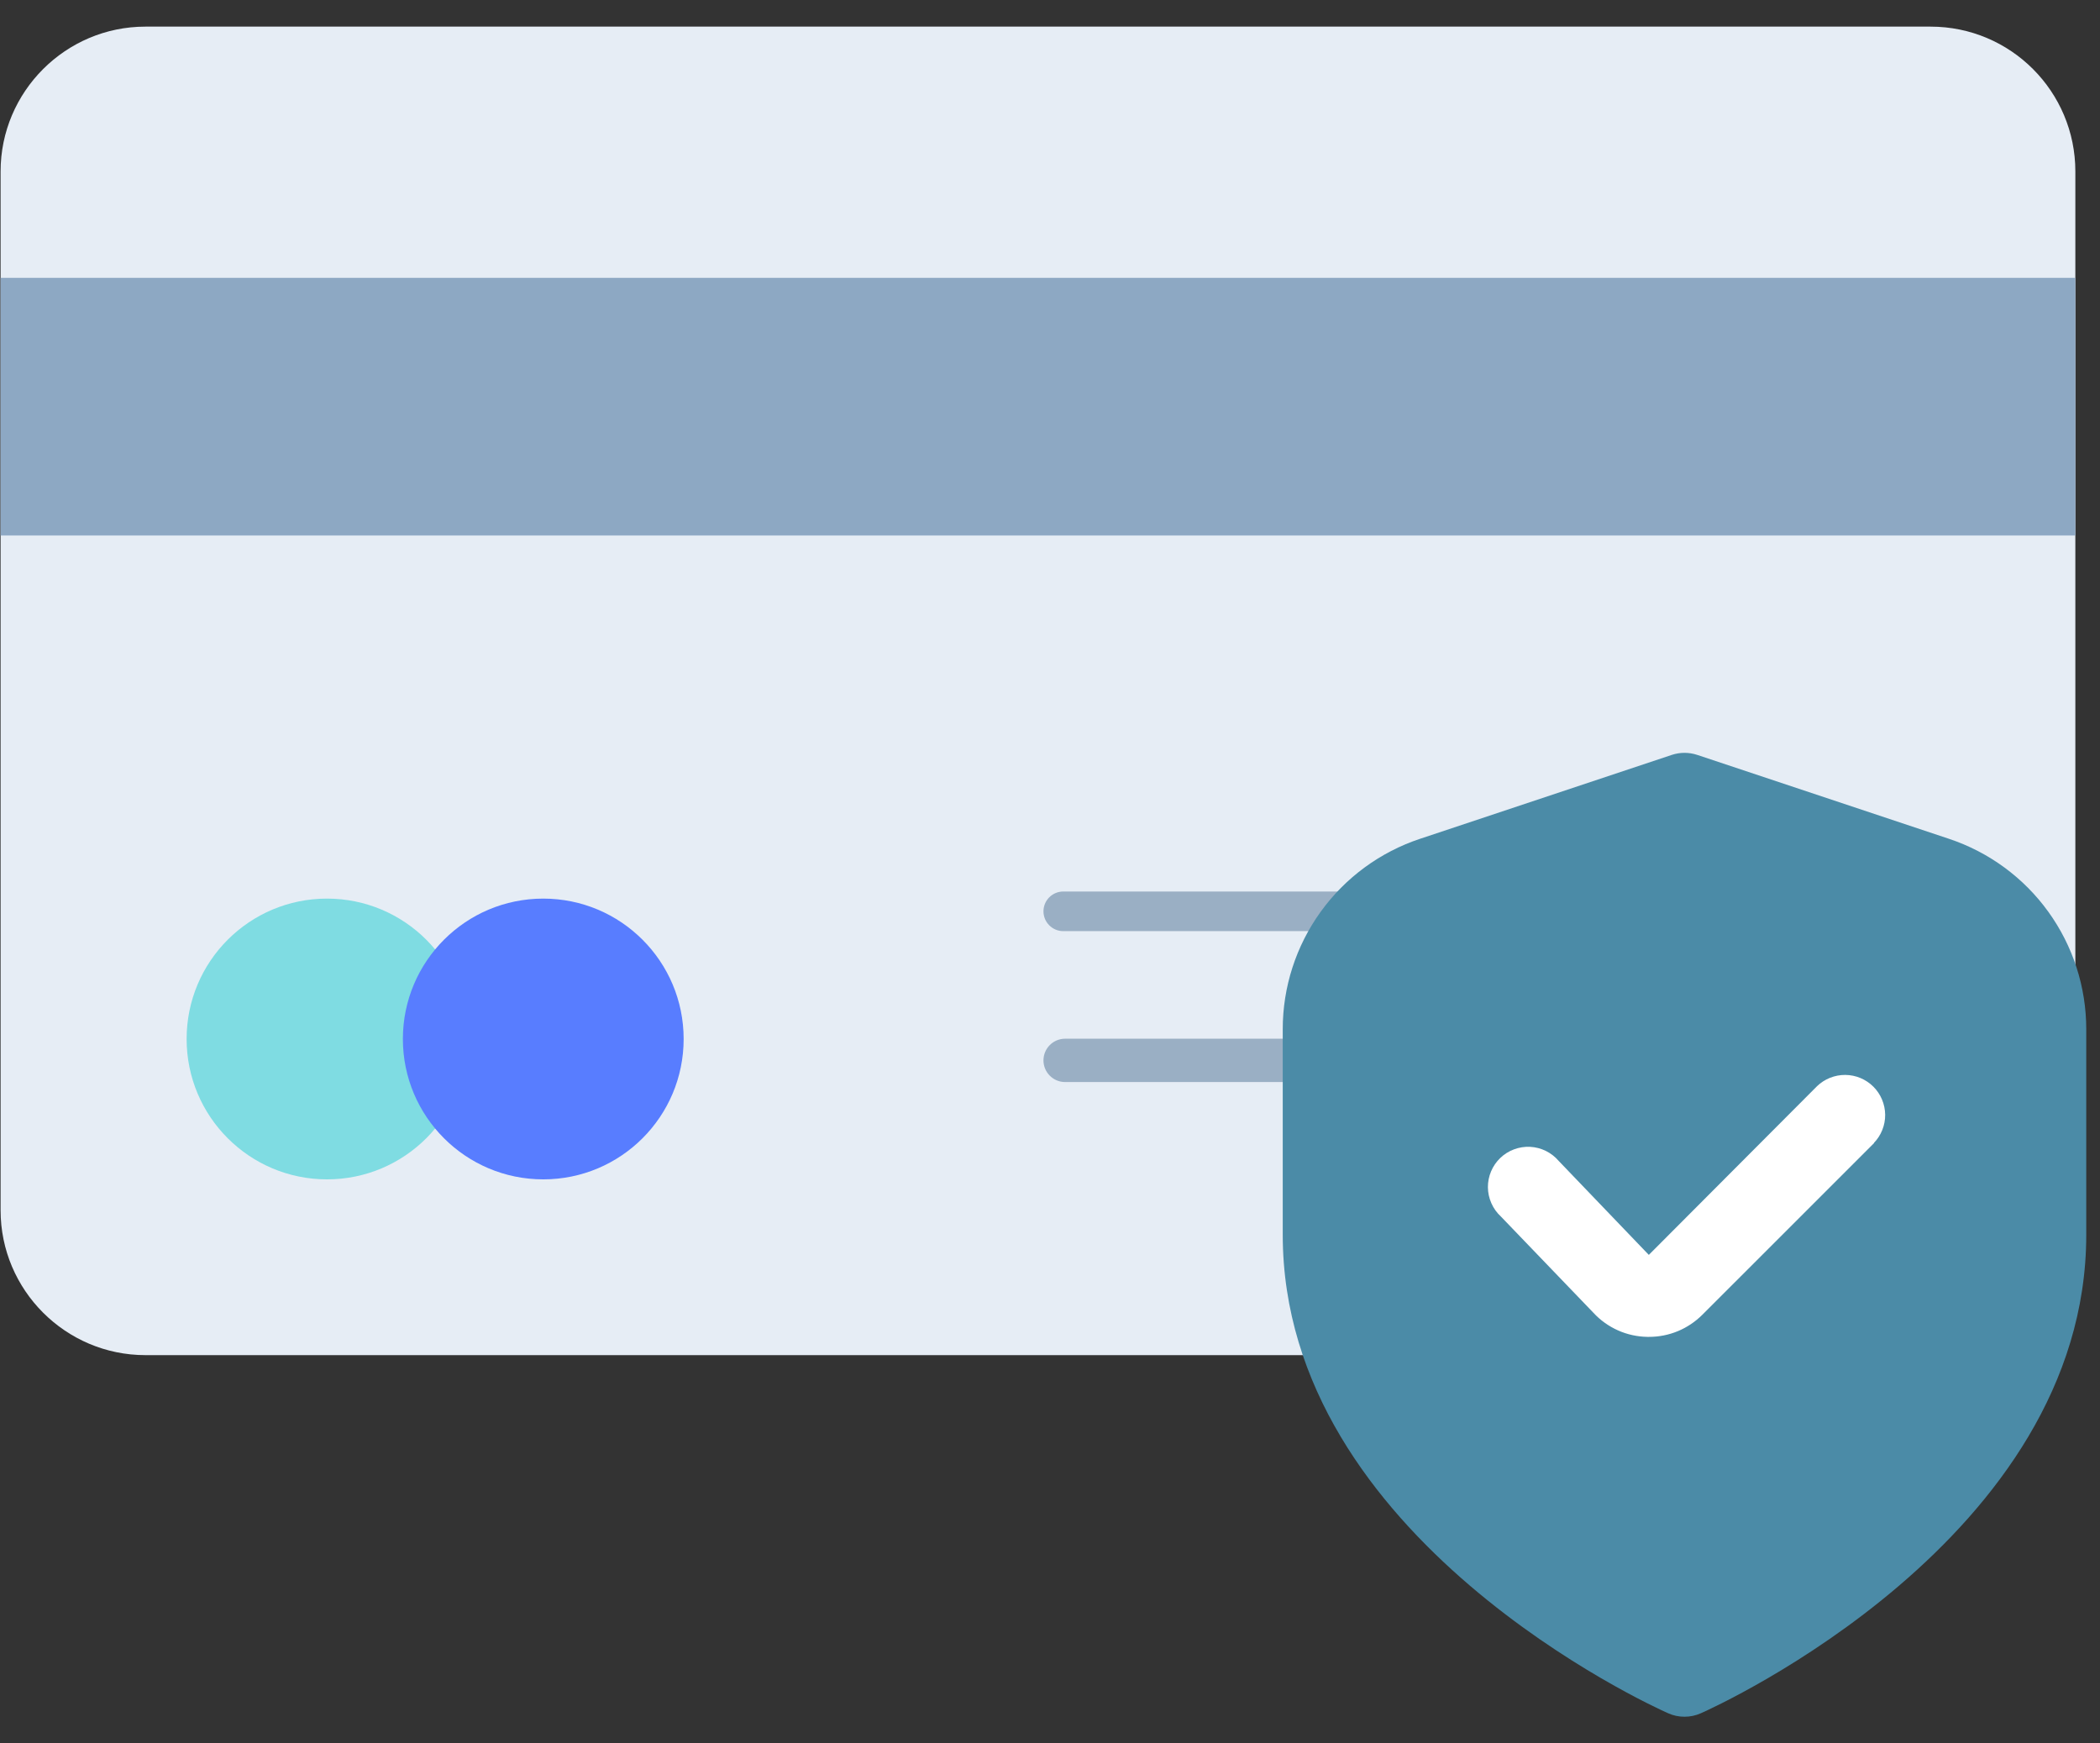<svg width="53" height="44" viewBox="0 0 53 44" fill="none" xmlns="http://www.w3.org/2000/svg">
<rect x="0" y="0" width="53" height="44" fill="#333333" stroke="none"/>
<g id="icon">
<g id="2">
<path id="2_2" d="M48.723 0.672H3.67C1.656 0.672 0.015 2.313 0.015 4.327V30.546C0.015 32.56 1.656 34.201 3.67 34.201H48.723C50.737 34.201 52.378 32.56 52.378 30.546V4.327C52.378 2.313 50.749 0.672 48.723 0.672Z" fill="#E6EDF5"/>
<path id="1" d="M0.015 7.012H52.378V13.514H0.015V7.012Z" fill="#8DA8C3"/>
<g id="2_3">
<path id="5" d="M8.253 29.765C10.21 29.765 11.796 28.179 11.796 26.222C11.796 24.265 10.21 22.679 8.253 22.679C6.296 22.679 4.71 24.265 4.71 26.222C4.71 28.179 6.296 29.765 8.253 29.765Z" fill="#7FDCE2"/>
<path id="4" d="M13.711 29.765C15.668 29.765 17.254 28.179 17.254 26.222C17.254 24.265 15.668 22.679 13.711 22.679C11.754 22.679 10.168 24.265 10.168 26.222C10.168 28.179 11.754 29.765 13.711 29.765Z" fill="#587DFF"/>
</g>
<g id="1_2">
<path id="3" d="M26.335 26.762C26.335 26.46 26.58 26.215 26.882 26.215H47.556C47.858 26.215 48.103 26.46 48.103 26.762C48.103 27.064 47.858 27.309 47.556 27.309H26.882C26.58 27.309 26.335 27.064 26.335 26.762Z" fill="#9AAFC4"/>
<path id="1_3" d="M26.335 23C26.335 22.724 26.559 22.5 26.835 22.5H46.835C47.111 22.5 47.335 22.724 47.335 23C47.335 23.276 47.111 23.5 46.835 23.5H26.835C26.559 23.5 26.335 23.276 26.335 23Z" fill="#9AAFC4"/>
</g>
</g>
<g id="1_4">
<rect id="2_4" x="35.494" y="24.141" width="14.398" height="11.313" fill="white"/>
<path id="1_5" d="M49.186 21.169L42.834 19.052C42.626 18.983 42.401 18.983 42.193 19.052L35.841 21.169C34.831 21.505 33.952 22.15 33.33 23.013C32.708 23.876 32.373 24.913 32.374 25.977V31.164C32.374 38.83 41.702 43.064 42.102 43.24C42.231 43.298 42.371 43.327 42.513 43.327C42.655 43.327 42.795 43.298 42.925 43.24C43.325 43.064 52.653 38.83 52.653 31.164V25.977C52.654 24.913 52.319 23.876 51.697 23.013C51.075 22.15 50.196 21.505 49.186 21.169ZM47.297 28.85L42.966 33.18C42.788 33.358 42.577 33.5 42.345 33.596C42.113 33.692 41.864 33.741 41.612 33.74H41.578C41.322 33.736 41.069 33.681 40.834 33.576C40.6 33.471 40.389 33.321 40.215 33.132L37.877 30.7C37.775 30.606 37.694 30.492 37.639 30.366C37.583 30.239 37.553 30.103 37.552 29.965C37.551 29.827 37.578 29.69 37.632 29.563C37.686 29.435 37.765 29.32 37.864 29.225C37.964 29.129 38.082 29.055 38.212 29.007C38.341 28.959 38.479 28.937 38.617 28.944C38.755 28.951 38.89 28.986 39.014 29.047C39.138 29.108 39.248 29.194 39.338 29.299L41.613 31.671L45.859 27.413C46.05 27.229 46.307 27.127 46.572 27.129C46.838 27.131 47.093 27.238 47.281 27.426C47.469 27.614 47.575 27.868 47.578 28.134C47.58 28.399 47.478 28.655 47.293 28.847L47.297 28.85Z" fill="#4B8BA7"/>
</g>
</g>
</svg>
